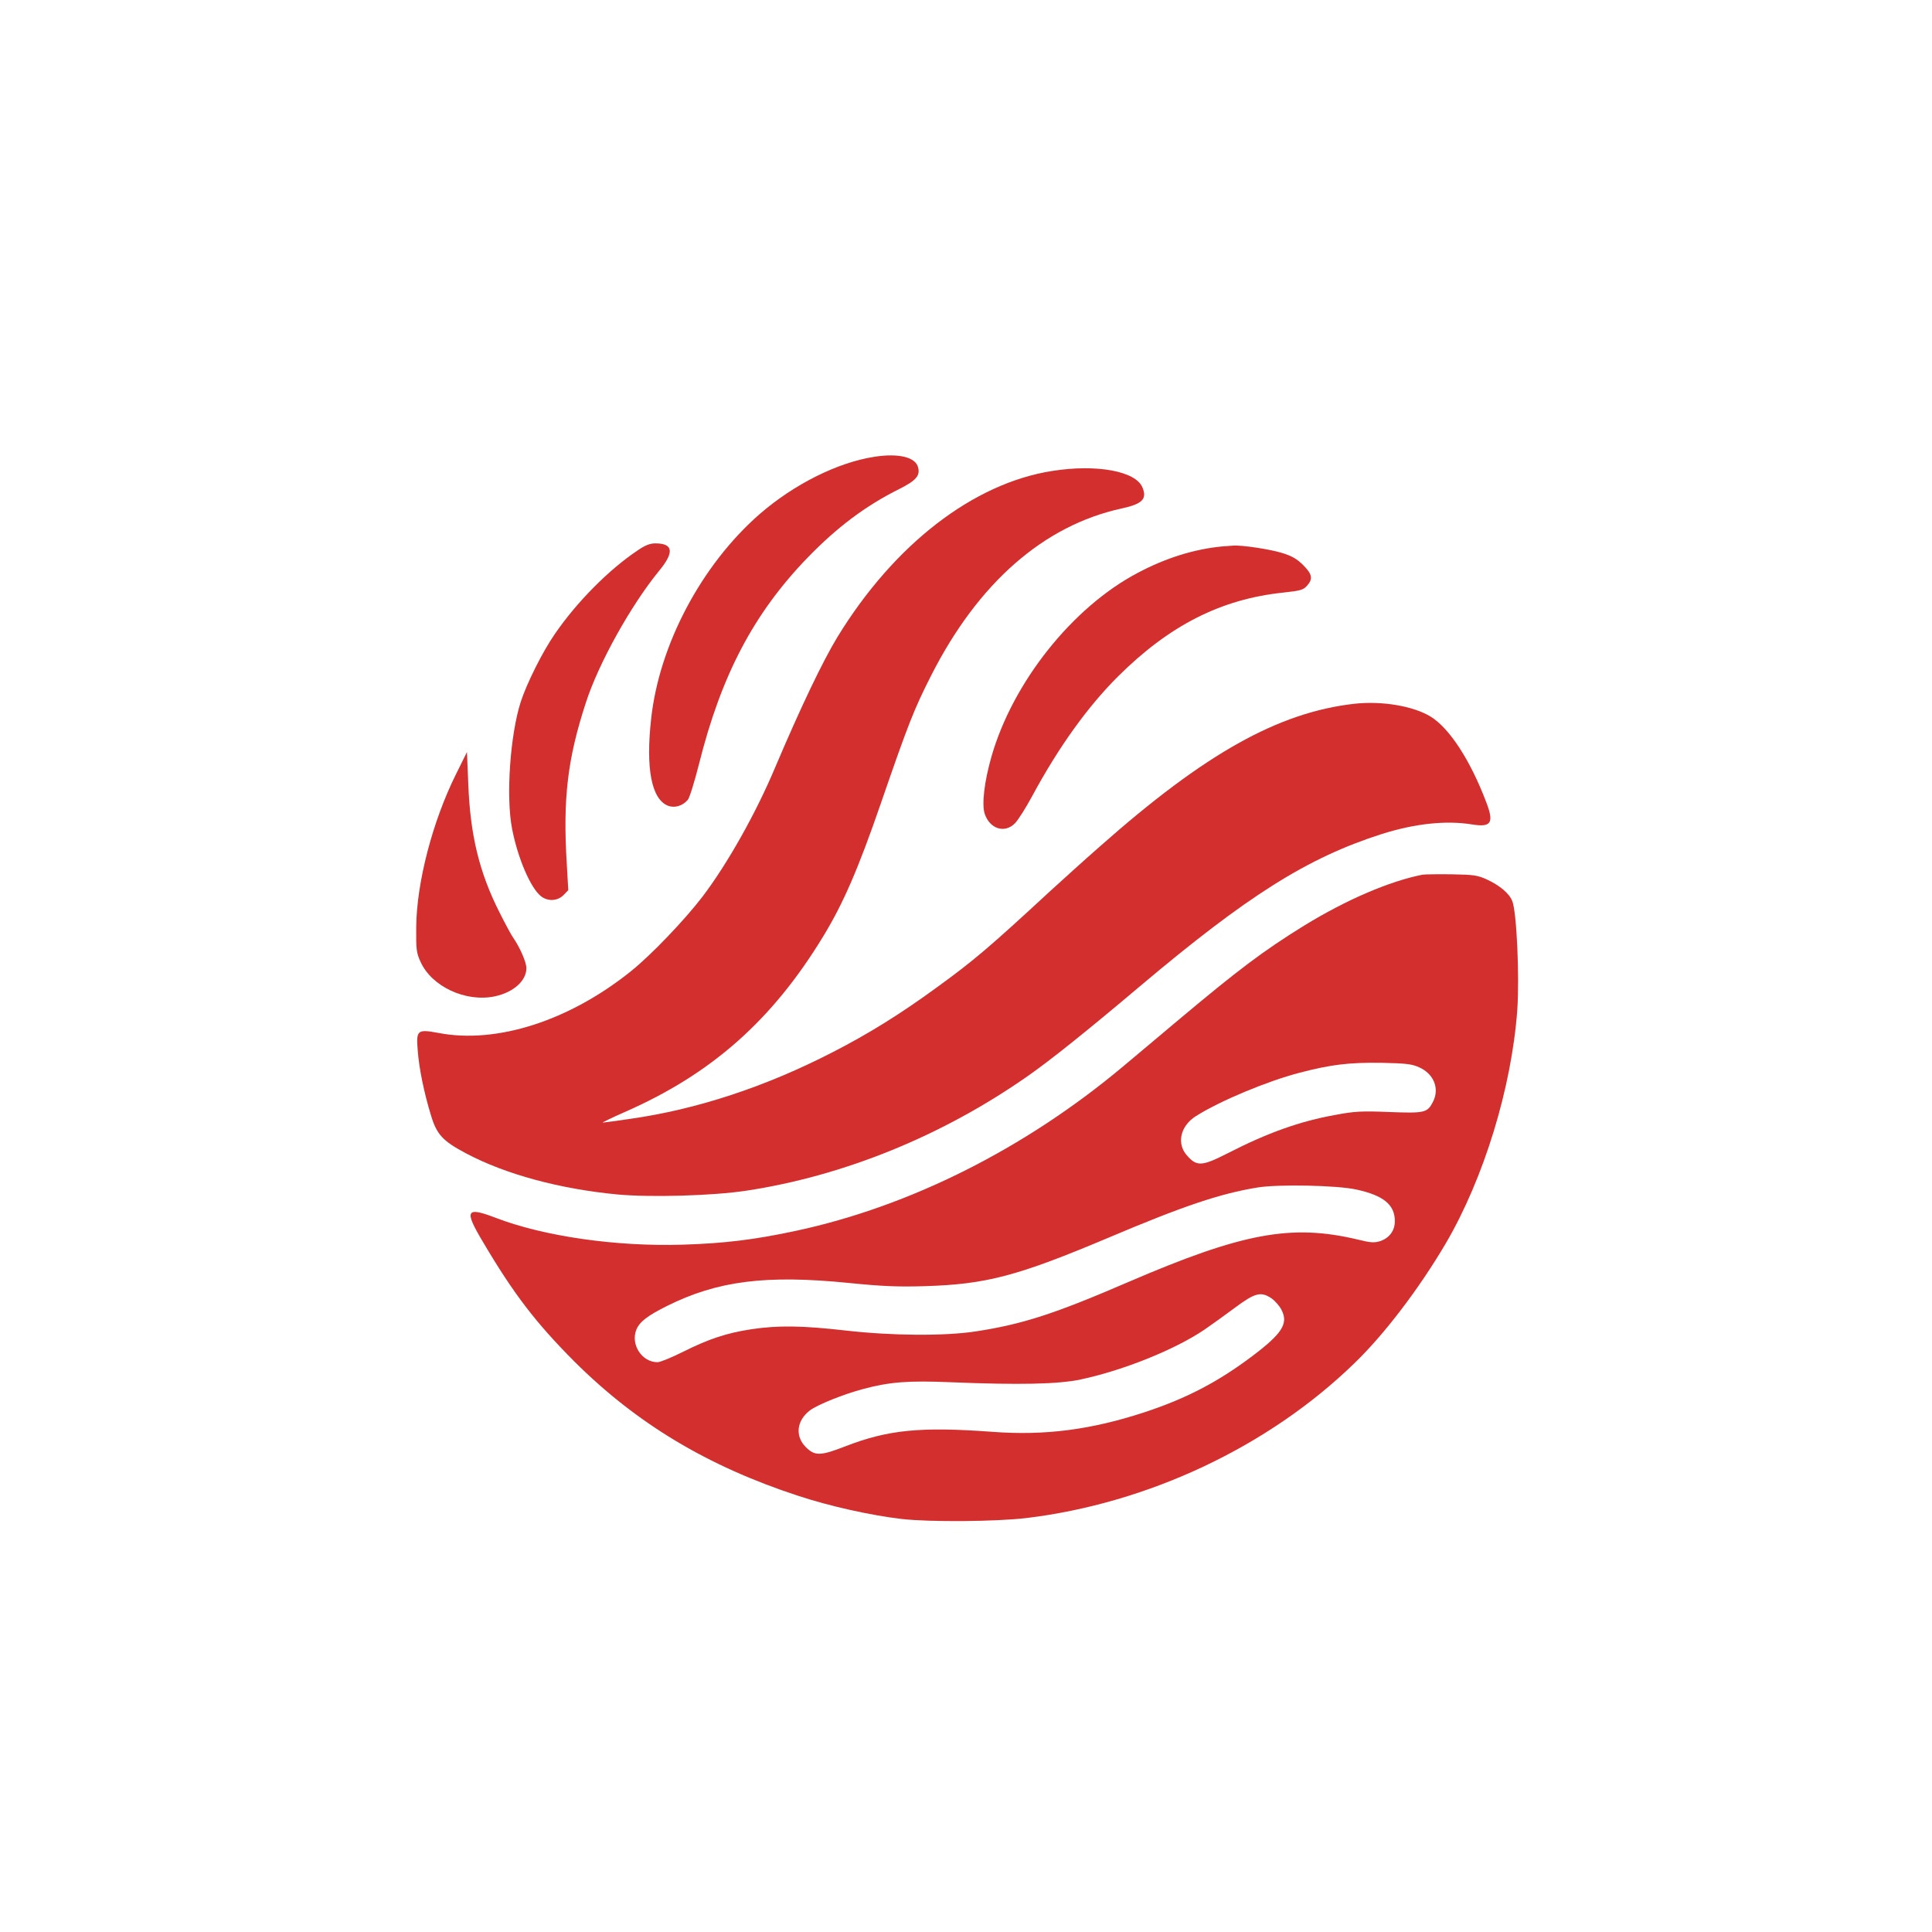 <?xml version="1.0" standalone="no"?>
<!DOCTYPE svg PUBLIC "-//W3C//DTD SVG 20010904//EN"
 "http://www.w3.org/TR/2001/REC-SVG-20010904/DTD/svg10.dtd">
<svg version="1.0" xmlns="http://www.w3.org/2000/svg"
 width="1024pt" height="1024pt" viewBox="0 0 1024 1024"
 preserveAspectRatio="xMidYMid meet">

<g transform="translate(0,1024) scale(0.1,-0.1)"
fill="#D32F2F" stroke="none">
<path d="M4635 7819 c-196 -30 -427 -146 -609 -304 -308 -269 -533 -693 -575
-1087 -29 -261 2 -422 88 -458 35 -14 77 -3 106 30 9 9 36 96 60 191 118 471
290 798 575 1093 156 161 307 275 488 365 87 44 110 70 98 114 -13 54 -104 76
-231 56z"/>
<path d="M5578 7744 c-419 -65 -838 -389 -1138 -878 -80 -131 -198 -379 -330
-690 -104 -248 -255 -515 -387 -689 -96 -125 -271 -308 -378 -394 -327 -263
-712 -387 -1020 -328 -113 21 -120 16 -111 -92 7 -96 34 -227 71 -347 30 -99
62 -134 185 -199 209 -111 497 -189 804 -218 176 -16 502 -7 681 20 516 78
1038 290 1490 606 118 82 312 237 595 476 573 483 889 682 1282 808 177 56
343 74 482 51 101 -16 116 9 72 122 -84 220 -193 387 -292 449 -92 57 -259 85
-405 69 -404 -46 -792 -263 -1349 -756 -80 -70 -199 -178 -265 -238 -319 -295
-406 -369 -595 -506 -198 -145 -368 -250 -555 -346 -359 -185 -722 -304 -1074
-354 -75 -11 -140 -20 -146 -20 -5 0 46 25 114 55 462 202 785 488 1056 935
105 173 184 355 303 700 146 423 176 500 268 681 249 490 596 794 1009 884
110 24 136 50 110 112 -36 86 -243 124 -477 87z"/>
<path d="M3380 7323 c-153 -102 -324 -275 -439 -443 -66 -95 -149 -262 -181
-360 -56 -175 -79 -501 -46 -672 30 -156 98 -314 153 -358 37 -29 88 -26 120
6 l25 26 -8 141 c-21 344 4 555 101 852 68 211 240 518 388 699 82 99 76 146
-20 146 -27 0 -54 -10 -93 -37z"/>
<path d="M6480 7344 c-149 -14 -301 -61 -451 -141 -345 -182 -661 -579 -774
-973 -38 -133 -52 -253 -36 -303 27 -81 107 -106 161 -50 15 15 56 79 90 142
140 260 295 476 457 637 272 270 544 408 873 443 93 10 108 14 128 37 32 36
27 61 -21 109 -32 32 -59 48 -111 64 -64 20 -216 43 -261 39 -11 -1 -36 -3
-55 -4z"/>
<path d="M2418 6139 c-126 -253 -210 -577 -212 -814 -1 -117 1 -135 23 -183
59 -131 239 -215 393 -183 99 21 168 82 168 150 0 31 -35 111 -70 161 -10 14
-43 75 -73 135 -107 212 -155 410 -165 681 l-7 168 -57 -115z"/>
<path d="M7540 5604 c-174 -34 -403 -132 -628 -270 -216 -134 -342 -228 -678
-510 -97 -82 -224 -188 -281 -236 -520 -436 -1132 -743 -1736 -872 -219 -47
-377 -66 -597 -73 -355 -11 -736 44 -992 142 -159 61 -169 41 -68 -128 163
-276 280 -428 484 -633 330 -329 706 -555 1186 -712 170 -56 387 -104 550
-123 151 -17 498 -14 660 5 645 78 1283 378 1738 820 160 154 345 398 485 636
202 345 349 825 379 1238 12 175 -3 521 -27 577 -16 40 -66 82 -135 114 -49
22 -69 25 -185 27 -71 1 -141 0 -155 -2z m-18 -1021 c78 -35 109 -113 73 -183
-30 -58 -43 -61 -230 -54 -148 6 -185 4 -286 -15 -190 -34 -360 -95 -571 -203
-137 -70 -165 -72 -217 -12 -56 63 -35 156 47 208 128 81 377 185 549 230 168
44 263 55 433 53 133 -3 162 -6 202 -24z m-332 -648 c142 -31 203 -80 203
-167 0 -50 -28 -89 -77 -106 -32 -10 -50 -9 -119 8 -353 84 -611 36 -1219
-226 -387 -167 -558 -223 -808 -261 -166 -25 -442 -23 -688 5 -229 26 -357 28
-498 7 -132 -20 -226 -51 -364 -120 -60 -30 -121 -55 -135 -55 -83 0 -144 94
-112 173 18 42 58 73 162 125 269 134 526 166 965 122 178 -18 261 -21 400
-17 328 10 492 53 980 259 392 166 588 232 785 264 109 18 423 12 525 -11z
m-450 -577 c18 -13 42 -40 52 -60 38 -73 4 -126 -155 -246 -182 -137 -349
-224 -570 -297 -284 -93 -528 -125 -807 -104 -382 28 -553 11 -780 -77 -131
-51 -161 -52 -209 -4 -58 58 -49 140 21 194 41 31 178 86 283 114 142 38 242
45 460 36 365 -15 576 -11 695 15 224 48 496 157 653 263 34 23 106 75 160
115 110 82 140 89 197 51z"/>
</g>
</svg>
